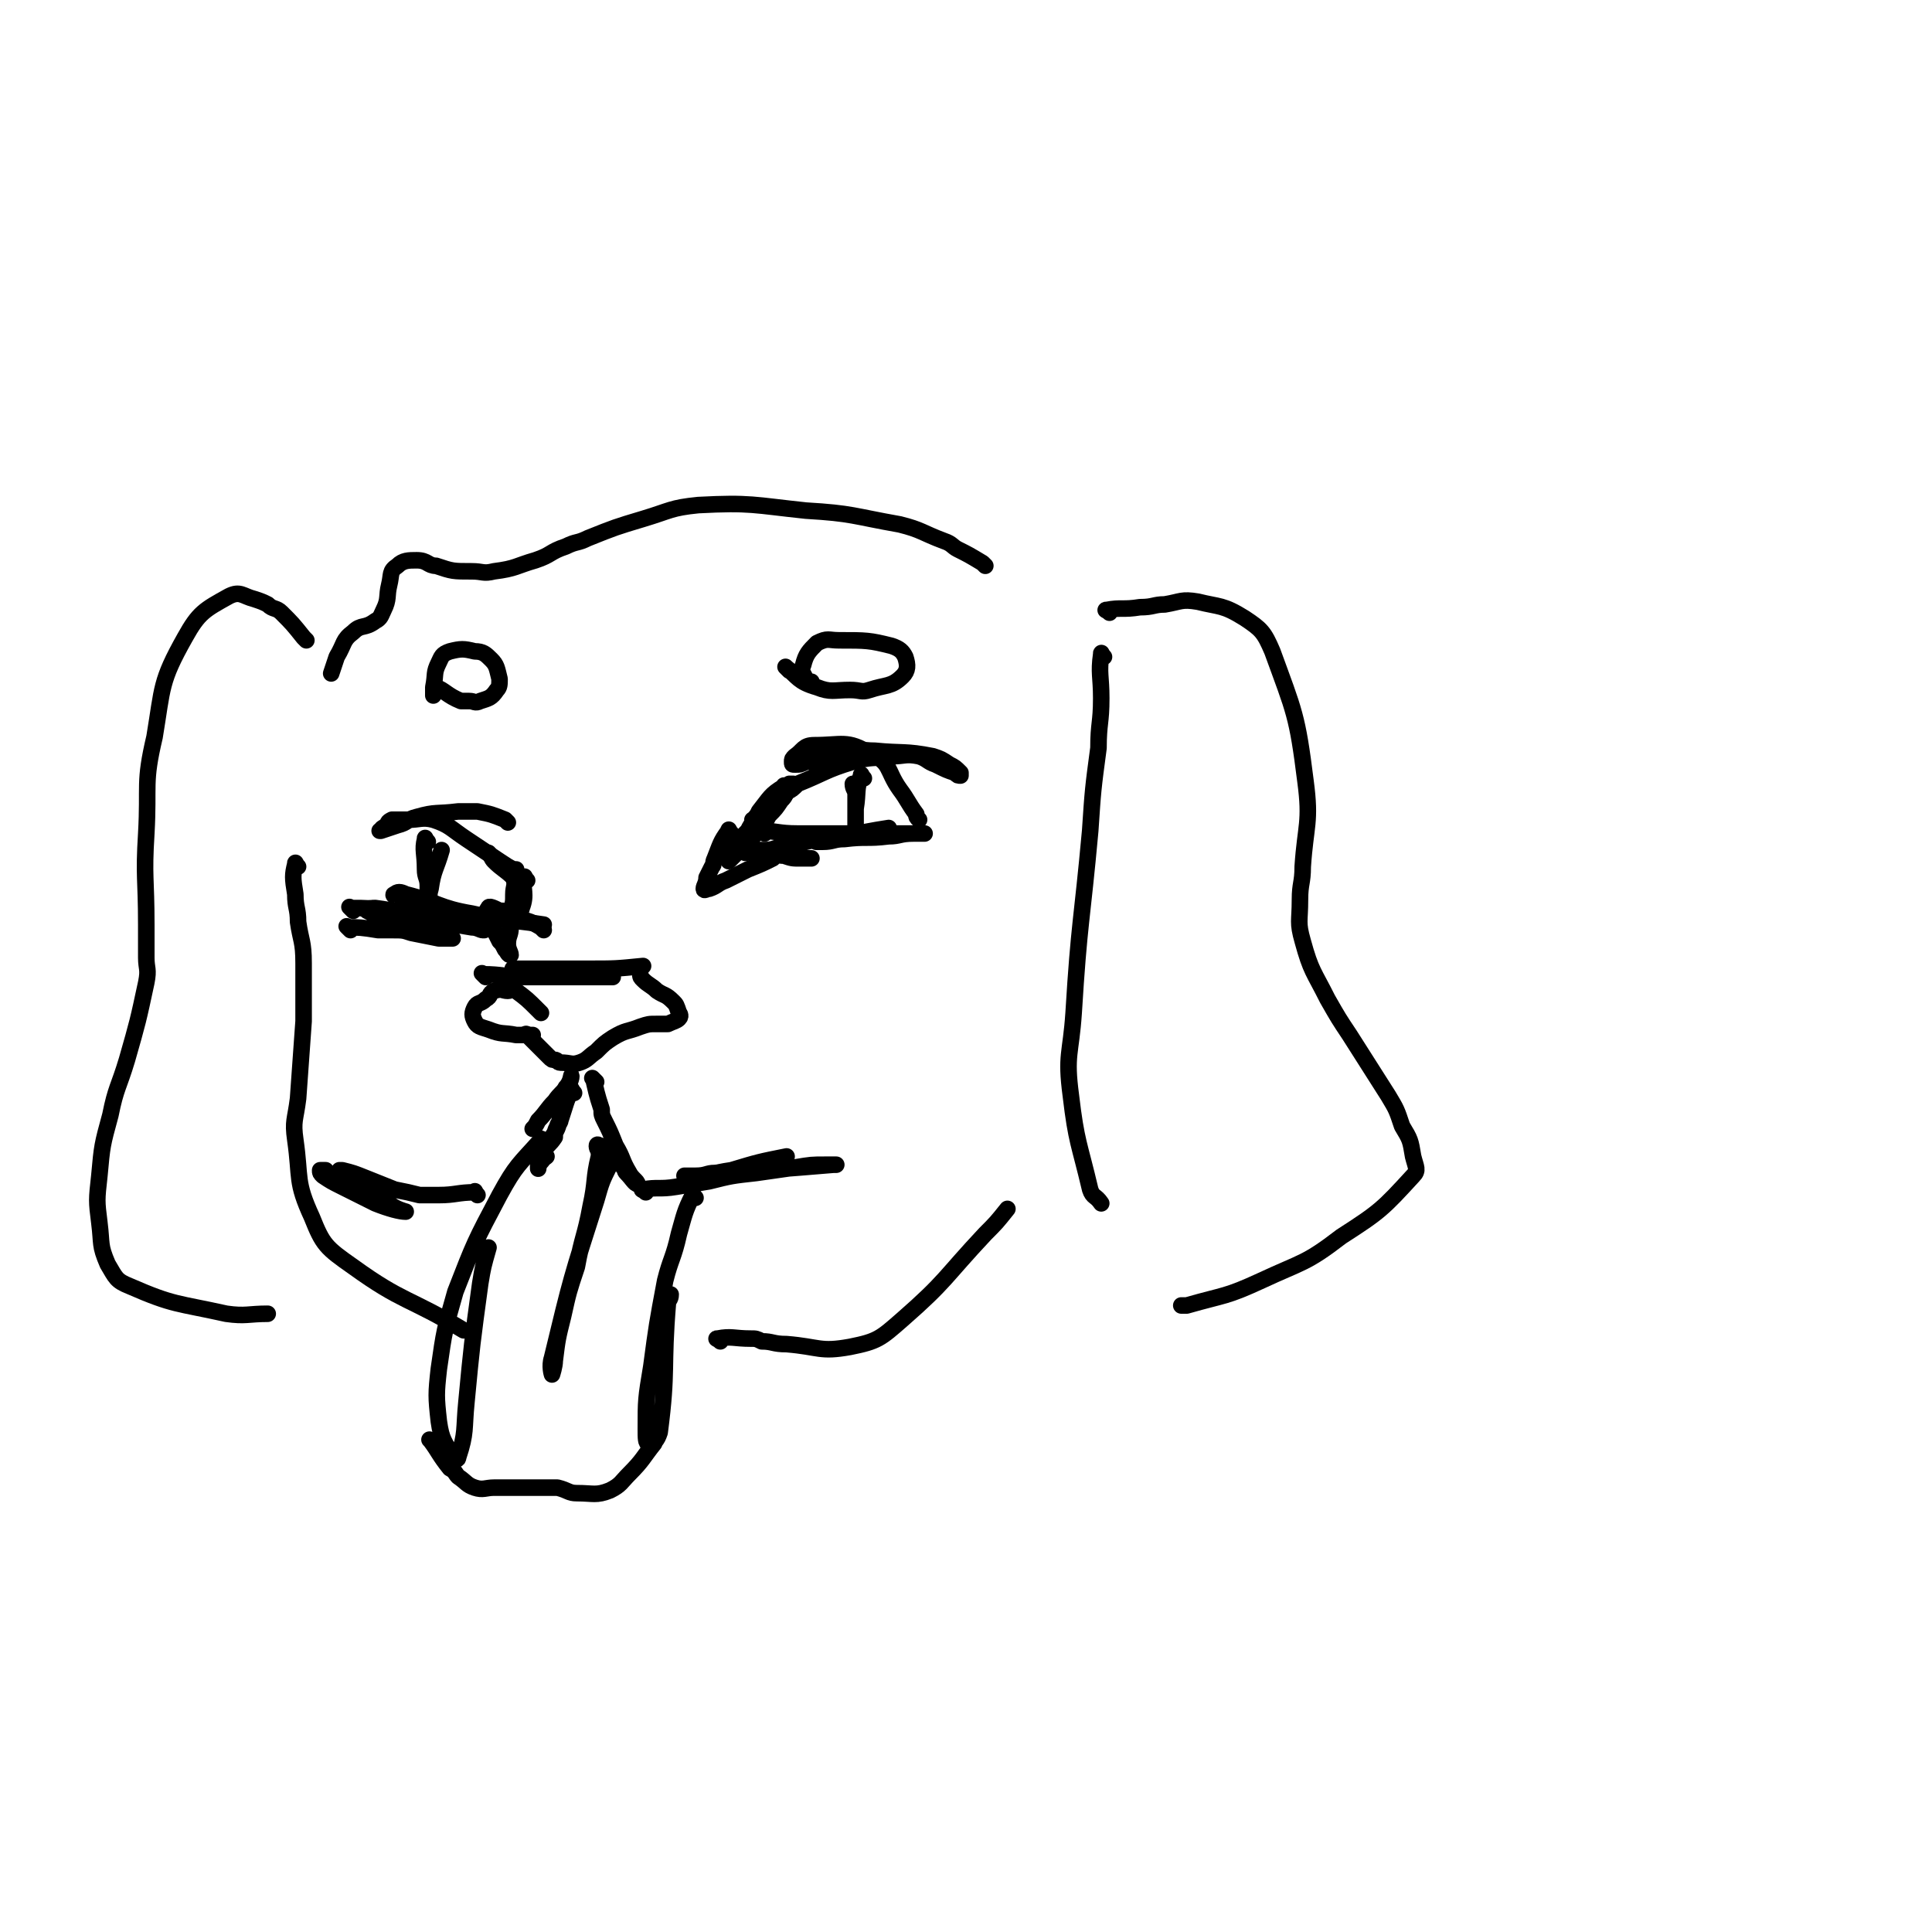<svg viewBox='0 0 700 700' version='1.1' xmlns='http://www.w3.org/2000/svg' xmlns:xlink='http://www.w3.org/1999/xlink'><g fill='none' stroke='#000000' stroke-width='6' stroke-linecap='round' stroke-linejoin='round'><path d='M285,286c-1,-1 -1,-2 -1,-1 -5,3 -5,4 -9,9 -1,2 0,2 -2,4 -1,1 -1,1 -2,3 -3,3 -3,3 -4,5 -2,2 -2,2 -3,4 0,1 0,2 0,2 1,-1 2,-2 3,-3 3,-3 3,-3 6,-6 2,-2 2,-3 4,-5 1,-1 1,-2 2,-3 2,-2 2,-2 4,-5 1,-1 1,-1 2,-3 1,-1 0,-2 1,-3 1,0 2,0 1,0 0,1 -1,2 -3,4 -2,3 -2,3 -4,6 -3,3 -3,3 -5,6 -2,3 -3,3 -4,5 -1,2 -2,3 -1,4 1,0 3,-1 5,-1 4,0 4,0 7,-1 5,-1 5,-1 10,-2 4,-1 4,-1 8,-2 2,0 4,0 5,0 0,0 -2,0 -3,0 -4,0 -4,0 -7,1 -3,0 -3,0 -6,1 -3,1 -3,1 -5,2 -2,1 -2,2 -2,2 0,1 1,1 2,1 3,1 3,1 6,1 2,0 2,0 4,0 '/><path d='M274,298c-1,-1 -2,-1 -1,-1 3,-4 4,-4 9,-7 2,-1 2,-1 3,-3 2,-1 2,-1 4,-3 10,-4 10,-5 20,-8 7,-2 7,-1 14,-2 5,0 5,-1 10,0 3,1 3,2 6,3 4,2 4,2 7,3 1,1 1,1 2,1 0,0 0,-1 0,-1 -2,-2 -2,-2 -4,-3 -3,-2 -3,-2 -6,-3 -10,-2 -11,-1 -21,-2 -5,0 -5,-1 -11,0 -4,0 -4,1 -7,2 -4,1 -3,2 -7,2 -2,1 -2,1 -4,1 -1,0 -1,0 -1,-1 0,-1 0,-1 1,-2 3,-2 3,-4 7,-4 10,0 12,-2 20,3 8,3 6,6 11,13 3,4 3,5 6,9 0,1 0,1 1,2 '/><path d='M277,302c-1,-1 -2,-2 -1,-1 5,0 6,1 13,1 4,0 4,0 7,0 9,0 9,0 18,0 8,0 8,0 15,0 3,0 5,0 6,0 0,0 -2,0 -4,0 -5,0 -5,1 -9,1 -8,1 -8,0 -16,1 -4,0 -4,1 -8,1 -1,0 -3,0 -2,0 12,-2 13,-3 26,-5 '/><path d='M313,282c-1,-1 -1,-2 -1,-1 -2,5 -1,6 -2,12 0,1 0,1 0,3 0,1 0,1 0,3 0,1 0,2 0,2 0,-2 0,-3 0,-6 0,-3 0,-3 0,-7 0,-2 -1,-2 -1,-4 0,0 0,0 0,0 '/><path d='M176,354c-1,-1 -2,-2 -1,-1 7,0 8,1 16,1 5,0 5,0 11,0 4,0 4,0 9,0 3,0 3,0 7,0 2,0 4,0 4,0 -1,0 -3,0 -6,-1 -6,0 -6,0 -11,-1 -5,-1 -5,-1 -10,-1 -3,0 -3,0 -6,0 -2,0 -3,0 -3,0 -1,0 1,0 2,0 13,0 13,0 25,0 10,0 10,0 20,-1 '/><path d='M192,376c-1,-1 -2,-2 -1,-1 3,3 4,4 8,8 1,1 1,1 2,1 1,0 1,1 2,1 4,0 4,1 7,0 3,-1 3,-2 6,-4 3,-3 3,-3 6,-5 5,-3 5,-2 10,-4 3,-1 3,-1 6,-1 2,0 2,0 4,0 2,-1 3,-1 4,-2 1,-1 0,-2 0,-2 -1,-3 -1,-3 -2,-4 -3,-3 -3,-2 -6,-4 -2,-2 -3,-2 -5,-4 -1,-1 -1,-1 -1,-2 '/><path d='M196,367c-1,-1 -1,-1 -1,-1 -4,-4 -4,-4 -8,-7 -1,-1 -2,0 -3,0 -2,0 -2,-1 -5,0 -2,1 -1,2 -3,3 -2,2 -3,1 -4,3 -1,2 -1,3 0,5 1,2 2,2 5,3 5,2 5,1 10,2 3,0 3,0 6,0 '/><path d='M208,396c-1,-1 -1,-2 -1,-1 -2,4 -2,5 -4,11 0,1 -1,1 -1,2 -1,2 -1,2 -1,4 -2,3 -2,2 -4,5 -1,3 -1,3 -2,6 0,0 0,1 0,0 0,0 0,0 0,-1 0,-1 0,-1 1,-1 1,-1 1,-2 2,-2 0,0 -1,1 -2,1 0,0 0,0 0,0 -1,0 0,-1 0,-1 1,-2 1,-2 2,-4 1,-1 2,-1 2,-3 2,-3 2,-3 3,-7 1,-4 1,-4 2,-8 1,-4 2,-6 2,-7 0,-1 0,2 -2,4 -1,2 -2,2 -4,5 -3,3 -3,4 -6,7 -1,2 -1,2 -2,3 '/><path d='M216,392c-1,-1 -2,-2 -1,-1 1,4 1,5 3,11 0,2 0,2 1,4 2,4 2,4 4,9 3,5 2,5 5,10 1,2 3,3 3,4 -1,0 -2,-2 -4,-4 -1,-1 0,-1 -2,-3 -2,-2 -2,-2 -5,-5 -1,-1 -2,-2 -3,-2 -1,-1 -1,1 0,2 1,2 2,2 3,3 '/><path d='M173,433c-1,-1 -1,-2 -1,-1 -6,0 -7,1 -13,1 -3,0 -3,0 -7,0 -4,-1 -4,-1 -9,-2 -5,-2 -5,-2 -10,-4 -5,-2 -5,-2 -9,-3 -1,0 -1,0 -1,0 2,1 3,2 6,4 6,4 6,4 12,8 2,2 6,3 6,3 -2,0 -6,-1 -11,-3 -6,-3 -6,-3 -12,-6 -4,-2 -4,-2 -7,-4 -1,-1 -1,-1 -1,-2 0,0 1,0 2,0 '/><path d='M234,432c-1,-1 -2,-1 -1,-1 5,-1 6,0 12,-1 6,-1 6,-1 12,-2 8,-2 8,-2 17,-3 7,-1 7,-1 14,-2 6,-1 6,-1 11,-1 2,0 3,0 4,0 0,0 0,0 -1,0 -12,1 -12,1 -25,2 -9,1 -9,0 -18,1 -3,0 -3,1 -7,1 -2,0 -3,0 -4,0 0,1 1,1 2,1 7,-1 8,-2 15,-3 10,-3 10,-3 20,-5 '/><path d='M197,414c-1,-1 -1,-2 -1,-1 -8,9 -9,9 -15,20 -9,17 -9,17 -16,35 -4,14 -4,14 -6,28 -1,9 -1,10 0,19 1,7 2,7 5,13 1,1 2,1 2,0 3,-9 2,-10 3,-20 2,-21 2,-21 5,-43 1,-6 1,-6 3,-13 '/><path d='M252,434c-1,-1 -1,-2 -1,-1 -3,6 -3,7 -5,14 -2,9 -3,9 -5,17 -3,16 -3,16 -5,31 -2,12 -2,12 -2,23 0,3 0,5 1,5 2,0 3,-1 4,-4 3,-23 1,-23 3,-47 0,-1 1,-1 1,-3 '/><path d='M157,523c-1,-1 -2,-2 -1,-1 3,4 3,5 7,10 2,1 2,2 3,3 3,2 3,3 6,4 3,1 4,0 7,0 4,0 4,0 7,0 3,0 3,0 6,0 2,0 2,0 4,0 3,0 3,0 6,0 4,1 4,2 7,2 6,0 7,1 12,-1 4,-2 4,-3 7,-6 5,-5 5,-6 9,-11 '/><path d='M218,420c-1,-1 -1,-2 -1,-1 -2,8 -1,9 -3,18 -2,11 -3,11 -5,22 -3,9 -3,9 -5,18 -2,8 -2,8 -3,16 0,2 -1,5 -1,5 0,0 -1,-3 0,-6 7,-29 7,-29 16,-57 2,-7 2,-7 5,-13 '/><path d='M184,298c-1,-1 -1,-1 -1,-1 -5,-2 -5,-2 -10,-3 -1,0 -1,0 -2,0 -3,0 -3,0 -5,0 -8,1 -8,0 -15,2 -4,1 -3,2 -7,3 -3,1 -3,1 -6,2 0,0 -1,0 0,0 0,-1 1,-1 2,-2 1,-1 0,-1 2,-2 2,0 3,0 6,0 4,0 5,-1 9,0 6,2 6,3 12,7 3,2 3,2 6,4 3,2 3,2 6,4 3,2 3,2 5,3 0,0 1,0 1,0 '/><path d='M127,337c-1,-1 -2,-2 -1,-1 4,0 5,0 11,1 3,0 3,0 5,0 4,0 4,0 7,1 5,1 5,1 10,2 2,0 2,0 5,0 0,0 0,0 0,0 -4,-1 -4,0 -8,-2 -3,0 -3,-1 -5,-2 -4,-1 -4,-1 -8,-2 -3,-1 -3,-1 -6,-2 -2,-1 -4,-2 -4,-2 0,-1 2,-1 3,-1 8,1 8,2 16,4 '/><path d='M155,305c-1,-1 -1,-2 -1,-1 -1,4 0,5 0,11 0,3 1,3 1,6 0,2 0,2 0,4 0,3 1,5 1,7 0,0 0,-2 0,-3 0,-3 -1,-4 0,-7 1,-7 2,-7 4,-14 '/><path d='M128,330c-1,-1 -2,-2 -1,-1 6,0 7,0 14,1 5,1 5,2 9,2 4,1 5,1 9,2 6,1 6,1 12,2 2,0 3,1 4,1 1,0 0,0 0,0 -5,-2 -5,-2 -9,-4 -4,-2 -4,-2 -7,-3 -5,-2 -5,-2 -9,-3 -3,-1 -3,-1 -6,-2 -1,0 -2,-1 -1,-1 1,-1 2,-1 4,0 12,3 12,5 24,7 13,3 13,2 26,4 '/><path d='M191,319c-1,-1 -1,-2 -1,-1 -1,4 1,6 -1,11 0,1 -1,1 -3,2 -4,2 -4,2 -9,4 -1,1 -1,1 -2,1 '/><path d='M197,337c-1,-1 -1,-1 -1,-1 -5,-3 -5,-2 -10,-4 -1,0 -1,-1 -1,-1 -2,-1 -2,-1 -4,-1 -2,-1 -4,-2 -4,-1 -1,1 -1,2 0,4 2,4 2,4 4,8 1,1 1,1 2,3 1,1 1,2 2,2 0,-1 -1,-2 -1,-4 0,-3 1,-3 1,-6 0,-3 0,-3 0,-6 1,-3 1,-3 1,-6 0,-3 1,-3 0,-6 -3,-3 -4,-3 -7,-6 -1,-1 -1,-2 -2,-3 '/><path d='M265,302c-1,-1 -1,-2 -1,-1 -3,4 -3,5 -5,10 -1,2 0,2 -1,3 -1,2 -1,2 -2,4 0,2 -1,3 -1,4 0,1 1,0 2,0 3,-1 3,-2 6,-3 4,-2 4,-2 8,-4 5,-2 5,-2 9,-4 '/><path d='M286,243c-1,-1 -2,-2 -1,-1 4,3 4,5 11,7 5,2 6,1 12,1 4,0 4,1 7,0 6,-2 8,-1 12,-5 2,-2 2,-4 1,-7 -1,-2 -2,-3 -5,-4 -8,-2 -9,-2 -19,-2 -4,0 -4,-1 -8,1 -3,3 -4,4 -5,8 -1,2 0,3 1,5 1,1 1,1 2,1 '/><path d='M159,250c-1,-1 -2,-2 -1,-1 3,1 4,3 9,5 1,0 1,0 3,0 2,0 2,1 4,0 3,-1 4,-1 6,-4 1,-1 1,-2 1,-4 -1,-4 -1,-5 -3,-7 -2,-2 -3,-3 -6,-3 -4,-1 -5,-1 -9,0 -3,1 -3,2 -4,4 -2,4 -1,4 -2,9 0,1 0,1 0,3 '/><path d='M400,238c-1,-1 -1,-2 -1,-1 -1,7 0,8 0,16 0,9 -1,9 -1,18 -2,15 -2,15 -3,30 -3,33 -4,33 -6,66 -1,15 -3,15 -1,30 2,17 3,17 7,34 1,3 2,2 4,5 '/><path d='M402,222c-1,-1 -2,-1 -1,-1 5,-1 6,0 12,-1 5,0 5,-1 9,-1 6,-1 6,-2 12,-1 8,2 9,1 17,6 6,4 7,5 10,12 8,22 9,23 12,47 2,15 0,16 -1,31 0,6 -1,6 -1,12 0,8 -1,8 1,15 3,11 4,11 9,21 4,7 4,7 8,13 7,11 7,11 14,22 3,5 3,5 5,11 3,5 3,5 4,11 1,4 2,5 0,7 -11,12 -12,13 -26,22 -13,10 -14,9 -29,16 -13,6 -13,5 -27,9 -1,0 -1,0 -2,0 '/><path d='M111,232c-1,-1 -1,-1 -1,-1 -4,-5 -4,-5 -8,-9 -2,-2 -3,-1 -5,-3 -2,-1 -2,-1 -5,-2 -4,-1 -5,-3 -9,-1 -9,5 -11,6 -16,15 -9,16 -8,18 -11,36 -4,17 -2,17 -3,35 -1,16 0,16 0,33 0,6 0,6 0,12 0,4 1,4 0,9 -3,14 -3,14 -7,28 -3,10 -4,10 -6,20 -3,11 -3,11 -4,22 -1,9 -1,9 0,17 1,8 0,8 3,15 3,5 3,6 8,8 16,7 17,6 35,10 7,1 8,0 15,0 '/><path d='M357,205c-1,-1 -1,-1 -1,-1 -5,-3 -5,-3 -9,-5 -2,-1 -2,-2 -5,-3 -8,-3 -8,-4 -16,-6 -17,-3 -17,-4 -34,-5 -19,-2 -20,-3 -39,-2 -10,1 -10,2 -20,5 -10,3 -10,3 -20,7 -4,2 -4,1 -8,3 -6,2 -5,3 -11,5 -7,2 -7,3 -15,4 -4,1 -4,0 -8,0 -7,0 -7,0 -13,-2 -3,0 -3,-2 -7,-2 -3,0 -5,0 -7,2 -3,2 -2,3 -3,7 -1,4 0,5 -2,9 -1,2 -1,3 -3,4 -4,3 -5,1 -8,4 -4,3 -3,4 -6,9 -1,3 -1,3 -2,6 '/><path d='M108,314c-1,-1 -1,-2 -1,-1 -1,4 -1,5 0,11 0,5 1,5 1,10 1,7 2,7 2,15 0,11 0,11 0,21 -1,14 -1,14 -2,28 -1,8 -2,8 -1,15 2,14 0,15 6,28 4,10 5,11 15,18 18,13 20,11 40,23 '/><path d='M261,486c-1,-1 -2,-1 -1,-1 5,-1 6,0 12,0 2,0 2,0 4,1 4,0 4,1 9,1 12,1 12,3 23,1 10,-2 11,-3 19,-10 16,-14 15,-15 30,-31 4,-4 4,-4 8,-9 '/></g>
</svg>